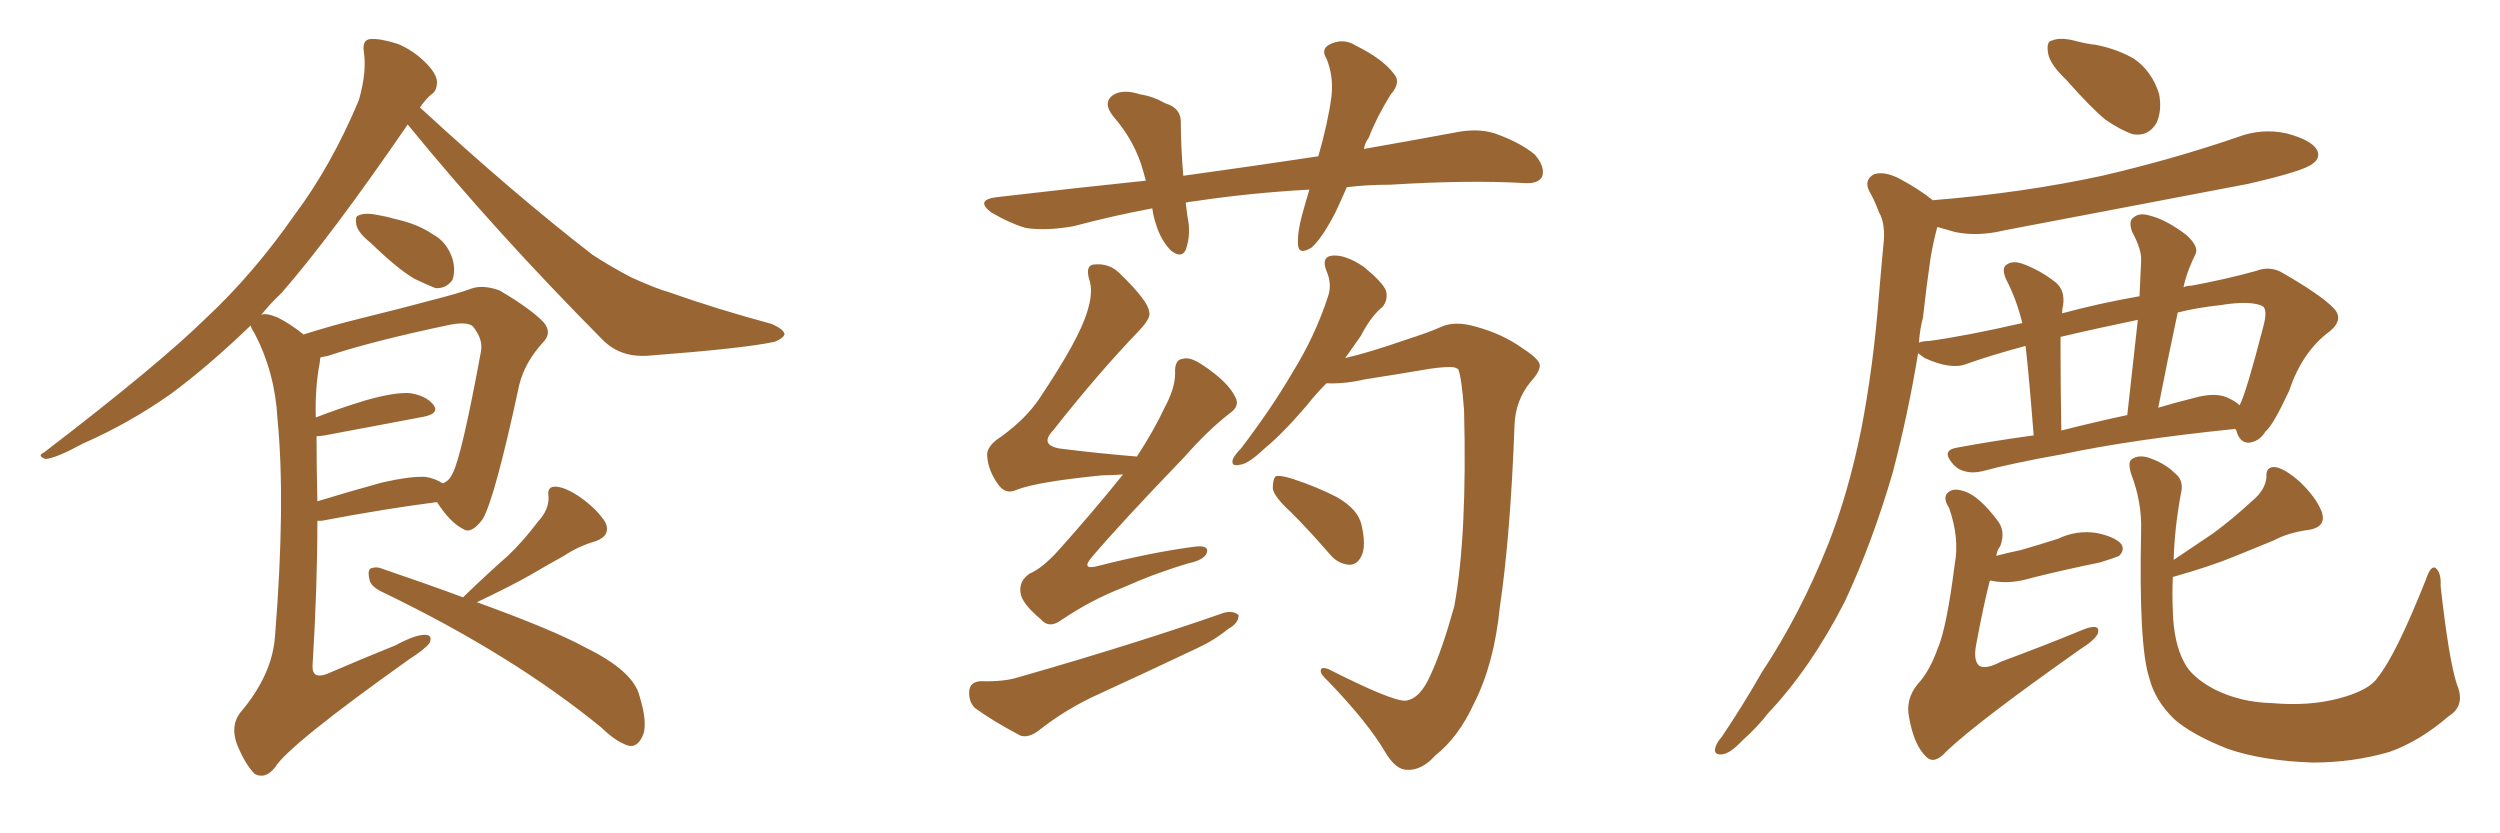 <svg xmlns="http://www.w3.org/2000/svg" xmlns:xlink="http://www.w3.org/1999/xlink" width="450" height="150"><path fill="#996633" padding="10" d="M66.65 43.65L66.65 43.65Q64.60 42.04 64.16 40.58L64.16 40.58Q63.87 38.96 64.45 38.82L64.45 38.82Q65.63 38.23 67.82 38.67L67.82 38.67Q69.58 38.96 71.04 39.40L71.04 39.40Q75.15 40.28 77.93 42.19L77.93 42.19Q80.42 43.51 81.45 46.58L81.45 46.58Q82.03 48.63 81.45 50.39L81.45 50.39Q80.27 52.00 78.37 51.86L78.37 51.86Q76.90 51.27 74.71 50.24L74.71 50.24Q71.63 48.49 66.65 43.65ZM54.64 60.21L54.64 60.21Q59.18 58.74 65.04 57.28L65.04 57.28Q72.22 55.52 77.64 54.05L77.64 54.05Q82.32 52.88 85.11 51.86L85.11 51.86Q87.16 51.27 89.94 52.29L89.94 52.29Q95.65 55.66 97.85 58.01L97.85 58.01Q99.46 59.91 97.71 61.67L97.71 61.67Q94.48 65.19 93.46 69.29L93.46 69.29L93.46 69.29Q89.06 89.79 86.87 93.46L86.87 93.46Q84.81 96.24 83.35 95.21L83.35 95.21Q81.01 94.04 78.66 90.38L78.66 90.38Q69.43 91.55 57.86 93.75L57.86 93.75Q57.28 93.75 57.13 93.75L57.13 93.75Q57.13 105.76 56.25 119.97L56.25 119.97Q56.25 122.31 58.89 121.29L58.89 121.29Q65.33 118.51 71.19 116.16L71.19 116.16Q74.71 114.26 76.46 114.26L76.46 114.26Q77.93 114.26 77.34 115.72L77.34 115.72Q76.46 116.89 73.68 118.65L73.68 118.65Q51.86 134.18 49.51 138.13L49.51 138.13Q47.75 140.33 45.85 139.31L45.85 139.31Q44.09 137.55 42.63 133.89L42.63 133.89Q41.46 130.66 43.21 128.32L43.21 128.32Q49.07 121.44 49.51 114.40L49.51 114.40Q51.42 90.53 49.95 75.44L49.95 75.44Q49.51 67.09 45.85 60.06L45.85 60.06Q45.26 59.18 45.12 58.59L45.12 58.59Q37.50 65.92 30.76 70.90L30.76 70.90Q23.29 76.17 14.94 79.83L14.94 79.83Q10.11 82.47 8.20 82.62L8.20 82.62Q6.59 82.03 7.91 81.45L7.91 81.45Q28.56 65.63 37.06 57.28L37.06 57.28Q45.56 49.37 53.03 38.67L53.03 38.67Q59.62 29.88 64.60 18.02L64.60 18.02Q66.06 12.89 65.48 9.23L65.48 9.23Q65.19 7.18 66.65 7.03L66.65 7.03Q68.41 6.88 71.63 7.91L71.63 7.91Q74.41 9.08 76.61 11.28L76.61 11.28Q78.52 13.18 78.66 14.65L78.66 14.65Q78.66 16.41 77.64 16.99L77.64 16.99Q76.61 17.87 75.59 19.34L75.59 19.34Q92.43 34.86 106.64 45.85L106.64 45.85Q110.01 48.05 113.67 49.95L113.67 49.95Q118.21 52.00 120.41 52.59L120.41 52.59Q128.61 55.52 138.87 58.30L138.87 58.30Q141.21 59.33 141.21 60.21L141.21 60.21Q140.92 60.94 139.45 61.52L139.45 61.52Q134.03 62.70 116.89 64.01L116.89 64.01Q111.77 64.45 108.54 61.23L108.54 61.23Q88.92 41.46 73.39 22.41L73.39 22.41Q59.62 42.48 50.68 52.73L50.68 52.73Q48.49 54.79 47.02 56.69L47.02 56.69Q47.75 56.25 49.95 57.13L49.95 57.13Q52.29 58.30 54.64 60.21ZM56.98 78.52L56.98 78.52Q56.98 84.08 57.13 90.23L57.13 90.23Q62.40 88.62 68.70 86.87L68.70 86.87Q73.83 85.69 76.61 85.84L76.61 85.84Q78.37 86.13 79.69 87.01L79.69 87.01Q80.86 86.57 81.45 85.25L81.45 85.25Q83.06 82.32 86.57 63.28L86.57 63.28Q87.01 61.08 85.11 58.74L85.11 58.74Q84.08 57.86 81.01 58.45L81.01 58.45Q67.09 61.38 59.18 64.01L59.18 64.01Q58.59 64.16 57.71 64.31L57.71 64.31Q57.57 64.60 57.57 65.19L57.57 65.19Q56.69 69.73 56.84 75.15L56.84 75.15Q60.94 73.54 65.77 72.07L65.77 72.07Q70.90 70.61 73.68 70.75L73.68 70.75Q76.76 71.19 78.08 72.95L78.08 72.95Q79.10 74.41 76.32 75L76.32 75Q68.70 76.46 58.45 78.37L58.45 78.37Q57.57 78.52 56.98 78.52ZM83.35 107.52L83.35 107.52L83.35 107.52Q83.50 107.37 83.64 107.23L83.64 107.23Q87.74 103.27 91.41 100.05L91.41 100.05Q94.19 97.41 96.83 93.90L96.83 93.90Q98.88 91.70 98.73 89.36L98.73 89.36Q98.44 87.60 99.90 87.60L99.90 87.60Q101.66 87.60 104.44 89.50L104.44 89.50Q107.52 91.70 108.98 94.04L108.98 94.04Q110.01 96.39 107.23 97.41L107.23 97.41Q104.15 98.29 101.51 100.05L101.51 100.05Q98.58 101.66 95.36 103.56L95.36 103.56Q91.70 105.62 85.84 108.40L85.84 108.40Q99.61 113.38 105.47 116.60L105.47 116.60Q114.11 120.85 115.14 125.39L115.14 125.39Q116.46 129.64 115.87 131.98L115.87 131.98Q114.84 134.77 112.94 134.18L112.94 134.18Q110.60 133.30 108.25 130.96L108.25 130.96Q92.29 117.92 69.29 106.79L69.29 106.79Q66.65 105.62 66.50 104.30L66.50 104.30Q66.06 102.39 66.94 102.25L66.94 102.25Q67.82 101.95 68.85 102.39L68.85 102.39Q77.05 105.18 83.35 107.52ZM242.43 33.69L242.43 33.69Q241.41 36.04 240.38 38.23L240.38 38.23Q238.04 42.77 236.13 44.53L236.13 44.53Q233.79 46.00 233.64 44.09L233.64 44.09Q233.50 41.89 234.38 38.67L234.38 38.67Q235.11 36.04 235.69 34.13L235.69 34.13Q225 34.72 215.33 36.18L215.33 36.18Q214.01 36.33 213.43 36.47L213.43 36.47Q213.57 37.50 213.72 38.82L213.72 38.82Q214.45 42.19 213.43 44.97L213.43 44.97Q212.70 46.58 210.79 45.12L210.79 45.12Q208.89 43.21 208.01 40.14L208.01 40.14Q207.57 38.82 207.42 37.50L207.42 37.50Q200.39 38.82 193.21 40.72L193.21 40.72Q188.23 41.60 184.57 41.02L184.57 41.02Q181.64 40.14 178.42 38.23L178.42 38.23Q175.34 35.89 179.74 35.45L179.74 35.45Q193.51 33.84 206.25 32.52L206.25 32.52Q205.96 31.49 205.81 30.91L205.81 30.91Q204.35 25.49 200.39 20.95L200.39 20.95Q198.19 18.16 200.83 16.85L200.83 16.85Q202.59 16.11 205.22 16.99L205.22 16.99Q207.42 17.29 209.77 18.60L209.77 18.60Q212.70 19.48 212.55 22.27L212.55 22.27Q212.55 26.22 212.99 31.64L212.99 31.64Q225.73 29.88 237.30 28.13L237.30 28.13Q239.06 21.97 239.65 17.43L239.65 17.43Q240.09 13.77 238.77 10.55L238.77 10.55Q237.74 8.94 239.21 8.06L239.21 8.06Q241.70 6.74 244.04 8.20L244.04 8.20Q249.02 10.69 250.93 13.33L250.93 13.33Q252.25 14.79 250.34 16.99L250.34 16.99Q247.71 21.24 246.39 24.76L246.39 24.76Q245.65 25.78 245.51 26.81L245.51 26.81Q253.86 25.34 261.77 23.88L261.77 23.88Q265.87 23.00 269.09 24.02L269.09 24.02Q273.63 25.63 276.27 27.83L276.27 27.83Q278.17 30.03 277.59 31.79L277.59 31.79Q276.86 33.11 274.51 32.96L274.51 32.96Q264.40 32.37 250.20 33.25L250.20 33.25Q246.09 33.25 242.43 33.69ZM202.15 85.40L202.15 85.40Q200.24 85.55 198.49 85.55L198.49 85.55Q186.62 86.72 182.96 88.18L182.96 88.18Q181.05 89.06 179.74 87.30L179.74 87.30Q177.83 84.67 177.69 82.03L177.69 82.03Q177.54 80.27 180.32 78.52L180.32 78.52Q184.72 75.29 187.06 71.78L187.06 71.78Q194.24 61.08 195.70 56.10L195.70 56.10Q196.88 52.44 196.00 50.10L196.00 50.10Q195.41 47.75 196.88 47.61L196.88 47.61Q199.66 47.31 201.56 49.22L201.56 49.22Q206.69 54.20 206.84 56.10L206.84 56.10Q207.28 57.13 205.08 59.47L205.08 59.47Q197.61 67.24 189.55 77.49L189.55 77.49Q186.77 80.42 191.75 80.86L191.75 80.86Q197.61 81.59 204.64 82.18L204.64 82.18Q207.71 77.49 209.62 73.39L209.62 73.39Q211.52 69.87 211.52 67.24L211.52 67.24Q211.38 64.75 212.84 64.60L212.84 64.60Q214.16 64.16 216.36 65.63L216.36 65.63Q221.04 68.70 222.36 71.48L222.36 71.48Q223.24 73.10 221.34 74.41L221.34 74.41Q217.53 77.34 213.13 82.32L213.13 82.32Q201.71 94.19 196.73 100.05L196.73 100.05Q194.24 102.83 197.90 101.81L197.90 101.81Q207.13 99.46 214.75 98.44L214.75 98.44Q217.68 98.00 217.24 99.46L217.24 99.46Q216.80 100.78 214.01 101.37L214.01 101.37Q208.01 103.13 202.15 105.76L202.15 105.76Q196.44 107.96 191.02 111.62L191.02 111.62Q188.82 113.23 187.35 111.47L187.35 111.47Q183.84 108.54 183.69 106.64L183.69 106.64Q183.40 104.59 185.30 103.27L185.30 103.27Q187.65 102.25 190.43 99.17L190.43 99.17Q196.73 92.14 202.15 85.40ZM176.51 122.61L176.51 122.61Q180.76 122.75 183.40 121.88L183.40 121.88Q203.91 116.02 220.31 110.30L220.31 110.30Q222.07 109.86 222.95 110.74L222.95 110.74Q222.95 112.21 221.04 113.23L221.04 113.23Q218.55 115.28 215.33 116.75L215.33 116.75Q206.69 120.85 197.75 124.95L197.75 124.95Q191.89 127.59 186.91 131.54L186.91 131.54Q185.16 132.86 183.69 132.42L183.69 132.42Q178.71 129.79 175.49 127.44L175.49 127.44Q174.32 126.27 174.46 124.37L174.46 124.37Q174.61 122.75 176.51 122.61ZM252.98 126.12L252.98 126.12Q255.62 125.83 257.52 121.44L257.52 121.44Q259.57 117.04 261.77 109.13L261.77 109.13Q264.11 96.39 263.53 73.83L263.53 73.83Q263.09 67.97 262.50 66.50L262.50 66.50Q262.06 66.06 261.04 66.06L261.04 66.06Q258.98 66.06 255.76 66.65L255.76 66.65Q251.51 67.38 245.80 68.26L245.80 68.26Q241.99 69.14 238.77 68.99L238.77 68.99Q236.72 71.04 235.25 72.95L235.25 72.95Q230.86 78.08 227.64 80.71L227.64 80.71Q224.71 83.50 223.24 83.64L223.24 83.64Q221.48 84.08 221.92 82.62L221.92 82.62Q222.36 81.74 223.39 80.71L223.39 80.71Q228.96 73.39 232.62 67.09L232.62 67.09Q236.72 60.50 239.06 53.32L239.06 53.32Q239.79 51.12 238.77 48.78L238.77 48.78Q237.74 46.14 239.94 46.00L239.94 46.00Q242.29 45.85 245.51 48.05L245.51 48.05Q248.88 50.83 249.46 52.29L249.46 52.29Q249.90 53.91 248.88 55.22L248.88 55.22Q246.83 56.84 244.92 60.50L244.92 60.50Q243.46 62.55 242.14 64.45L242.14 64.45Q246.53 63.43 252.83 61.23L252.83 61.23Q257.37 59.77 259.28 58.89L259.28 58.89Q261.77 57.71 265.43 58.74L265.43 58.74Q270.41 60.06 274.07 62.70L274.07 62.70Q277.00 64.60 277.15 65.63L277.15 65.63Q277.29 66.80 275.54 68.70L275.54 68.70Q272.75 72.07 272.61 76.61L272.61 76.61Q271.88 96.39 269.97 109.28L269.97 109.28Q268.95 119.53 265.28 126.71L265.28 126.71Q262.50 132.71 258.40 135.94L258.40 135.94Q255.91 138.72 253.27 138.57L253.27 138.57Q251.22 138.57 249.32 135.35L249.32 135.35Q246.24 130.08 239.06 122.61L239.06 122.61Q237.60 121.29 237.74 120.70L237.74 120.70Q237.74 119.97 239.06 120.41L239.06 120.41Q250.63 126.27 252.98 126.12ZM232.47 92.29L232.47 92.29L232.47 92.29Q229.25 89.36 229.10 87.89L229.10 87.89Q229.10 86.13 229.69 85.69L229.69 85.69Q230.57 85.55 232.47 86.13L232.47 86.13Q237.01 87.60 240.67 89.50L240.67 89.50Q244.48 91.70 245.07 94.48L245.07 94.48Q245.95 98.29 245.07 100.05L245.07 100.05Q244.34 101.66 242.87 101.66L242.87 101.66Q240.82 101.51 239.36 99.76L239.36 99.76Q235.69 95.51 232.47 92.29ZM371.92 14.36L371.92 14.36Q369.14 11.72 368.70 9.81L368.70 9.81Q368.26 7.47 369.29 7.32L369.29 7.32Q370.90 6.59 373.97 7.47L373.97 7.47Q375.73 7.91 377.20 8.06L377.20 8.06Q381.01 8.79 384.08 10.55L384.08 10.55Q387.30 12.74 388.62 16.85L388.62 16.85Q389.21 19.78 388.18 22.12L388.18 22.12Q386.72 24.61 383.94 24.17L383.94 24.17Q381.74 23.44 378.96 21.53L378.96 21.53Q376.32 19.34 371.92 14.36ZM371.34 81.74L371.34 81.74Q362.26 83.35 356.84 84.81L356.84 84.81Q355.08 85.25 353.61 84.81L353.61 84.81Q352.29 84.52 351.27 83.20L351.27 83.20Q349.51 81.01 352.29 80.57L352.29 80.57Q358.59 79.39 366.06 78.37L366.06 78.37Q365.19 67.24 364.60 62.26L364.60 62.26Q358.15 64.01 354.05 65.48L354.05 65.48Q351.27 66.65 346.44 64.45L346.44 64.45Q345.41 63.72 345.26 63.57L345.26 63.57Q343.51 74.27 340.72 84.96L340.72 84.96Q337.06 97.56 332.08 108.25L332.08 108.25Q325.93 120.26 318.31 128.32L318.31 128.32Q316.26 130.96 313.62 133.30L313.62 133.30Q311.43 135.64 309.96 135.79L309.96 135.79Q308.35 135.94 308.79 134.47L308.79 134.47Q309.08 133.59 309.96 132.57L309.96 132.57Q313.62 127.15 317.14 121.00L317.14 121.00Q324.02 110.60 329.00 98.14L329.00 98.14Q332.67 88.92 335.01 77.34L335.01 77.34Q337.21 66.06 338.23 52.88L338.23 52.88Q338.67 47.61 339.11 43.07L339.11 43.07Q339.26 39.99 338.23 38.23L338.23 38.23Q337.35 35.89 336.47 34.42L336.47 34.42Q335.45 32.37 337.35 31.35L337.35 31.35Q339.26 30.76 342.04 32.23L342.04 32.23Q345.56 34.13 347.90 36.04L347.90 36.04Q364.16 34.72 378.37 31.64L378.37 31.64Q390.97 28.71 402.54 24.76L402.54 24.76Q407.08 23.00 411.62 24.02L411.62 24.02Q416.02 25.20 417.04 26.95L417.04 26.95Q417.77 28.42 416.31 29.44L416.31 29.44Q414.84 30.76 404.59 33.11L404.59 33.11Q382.32 37.35 360.79 41.46L360.79 41.46Q355.96 42.63 351.86 41.75L351.86 41.75Q350.24 41.31 348.78 40.87L348.78 40.87Q348.63 41.02 348.63 41.16L348.63 41.16Q347.90 43.95 347.46 46.73L347.46 46.73Q346.73 51.71 346.14 57.13L346.14 57.13Q345.56 59.33 345.41 61.67L345.41 61.67Q346.14 61.38 347.17 61.38L347.17 61.38Q353.76 60.50 364.01 58.15L364.01 58.15Q362.99 53.91 361.08 50.24L361.08 50.24Q360.21 48.19 361.23 47.61L361.23 47.61Q362.26 46.88 364.01 47.46L364.01 47.46Q367.24 48.63 370.02 50.83L370.02 50.83Q371.78 52.29 371.34 55.08L371.34 55.08Q371.19 55.52 371.19 56.40L371.19 56.40Q377.64 54.64 385.11 53.32L385.11 53.32Q385.25 50.10 385.40 47.02L385.40 47.02Q385.55 44.97 383.79 41.75L383.79 41.75Q383.06 39.70 384.08 39.11L384.08 39.11Q385.11 38.23 387.01 38.82L387.01 38.82Q389.94 39.55 393.60 42.33L393.60 42.33Q395.80 44.38 395.21 45.70L395.21 45.70Q394.63 46.88 394.04 48.34L394.04 48.34Q393.46 49.80 393.02 51.71L393.02 51.71Q393.60 51.42 394.48 51.42L394.48 51.42Q400.78 50.24 406.05 48.78L406.05 48.78Q408.69 47.75 411.04 49.22L411.04 49.22Q417.63 53.03 419.97 55.37L419.97 55.37Q422.02 57.42 419.38 59.62L419.38 59.62Q414.40 63.28 412.06 70.31L412.06 70.31Q409.13 76.61 407.81 77.64L407.81 77.64Q406.64 79.54 404.74 79.69L404.74 79.69Q403.13 79.69 402.54 77.49L402.54 77.49Q402.39 77.34 402.39 77.20L402.39 77.20Q383.79 79.10 371.34 81.74ZM401.37 71.78L401.37 71.78Q402.54 72.36 403.13 72.95L403.13 72.95Q404.30 70.75 407.37 58.89L407.37 58.89Q408.25 55.66 407.23 55.08L407.23 55.08Q405.03 54.05 399.61 54.93L399.61 54.93Q395.51 55.37 391.99 56.25L391.99 56.25Q390.23 64.45 388.48 73.39L388.48 73.39Q391.41 72.51 394.92 71.63L394.92 71.63Q399.02 70.46 401.37 71.78ZM371.04 77.49L371.04 77.49Q376.76 76.03 382.91 74.71L382.91 74.71Q383.94 65.63 384.81 57.57L384.81 57.57Q377.05 59.18 370.90 60.64L370.90 60.64Q370.90 62.11 370.90 63.57L370.90 63.57Q370.90 69.14 371.04 77.49ZM358.15 104.59L358.15 104.59Q356.98 109.13 355.66 116.31L355.66 116.31Q355.22 118.95 356.25 119.82L356.25 119.82Q357.42 120.56 360.21 119.09L360.21 119.09Q368.12 116.16 374.85 113.38L374.85 113.38Q378.08 112.06 377.64 113.96L377.64 113.96Q377.20 115.14 374.41 116.89L374.41 116.89Q356.10 129.79 350.39 135.21L350.39 135.21Q348.19 137.70 346.73 136.23L346.73 136.23Q344.53 134.18 343.65 129.20L343.65 129.20Q342.92 125.83 345.26 123.05L345.26 123.05Q347.31 120.85 348.78 116.75L348.78 116.75Q350.39 113.09 351.86 101.51L351.86 101.51Q352.73 96.83 350.83 91.41L350.83 91.41Q349.37 89.21 351.12 88.33L351.12 88.33Q352.00 87.89 353.76 88.48L353.76 88.48Q356.40 89.50 359.47 93.60L359.47 93.60Q361.08 95.51 360.06 98.29L360.06 98.29Q359.47 99.02 359.33 100.05L359.33 100.05Q361.52 99.46 363.72 99.02L363.72 99.02Q367.24 98.00 370.46 96.97L370.46 96.97Q373.83 95.36 377.49 95.95L377.49 95.95Q380.86 96.68 381.88 98.00L381.88 98.00Q382.47 99.02 381.45 100.05L381.45 100.05Q380.86 100.34 378.08 101.22L378.08 101.22Q371.63 102.54 365.77 104.00L365.77 104.00Q361.96 105.18 358.74 104.59L358.74 104.59Q358.30 104.44 358.15 104.59ZM391.11 103.86L391.11 103.86L391.11 103.86Q390.97 106.93 391.11 110.01L391.11 110.01Q391.26 115.72 393.16 119.24L393.16 119.24Q394.48 121.88 398.58 124.07L398.58 124.07Q403.27 126.42 408.98 126.56L408.98 126.56Q415.72 127.15 421.14 125.68L421.14 125.68Q426.56 124.22 428.03 121.88L428.03 121.88Q431.25 117.92 436.67 104.30L436.67 104.30Q437.55 101.66 438.43 102.25L438.43 102.25Q439.45 103.13 439.31 105.47L439.31 105.47Q440.77 118.65 442.24 123.19L442.24 123.19Q443.85 127.00 440.77 128.91L440.77 128.91Q435.50 133.45 430.08 135.35L430.08 135.35Q423.49 137.26 416.31 137.26L416.31 137.26Q407.23 136.96 400.93 134.77L400.93 134.77Q394.63 132.28 391.41 129.49L391.41 129.49Q387.89 126.12 386.87 122.02L386.87 122.02Q384.96 116.31 385.40 95.51L385.40 95.51Q385.55 90.38 383.64 85.40L383.64 85.40Q382.91 83.06 383.79 82.62L383.79 82.62Q384.81 81.88 386.57 82.32L386.57 82.32Q389.65 83.35 391.41 85.11L391.41 85.11Q393.16 86.43 392.58 88.77L392.58 88.77Q391.41 95.07 391.26 100.78L391.26 100.78Q394.92 98.29 398.44 95.95L398.44 95.95Q401.81 93.46 405.32 90.23L405.32 90.23Q407.81 88.18 407.96 85.84L407.96 85.84Q407.81 83.94 409.57 84.08L409.57 84.08Q411.33 84.38 413.96 86.72L413.96 86.72Q416.89 89.50 417.92 92.14L417.92 92.14Q418.80 94.78 415.72 95.36L415.72 95.36Q412.06 95.80 409.28 97.27L409.28 97.27Q405.76 98.73 402.10 100.20L402.10 100.20Q397.85 101.95 391.11 103.86Z"/></svg>